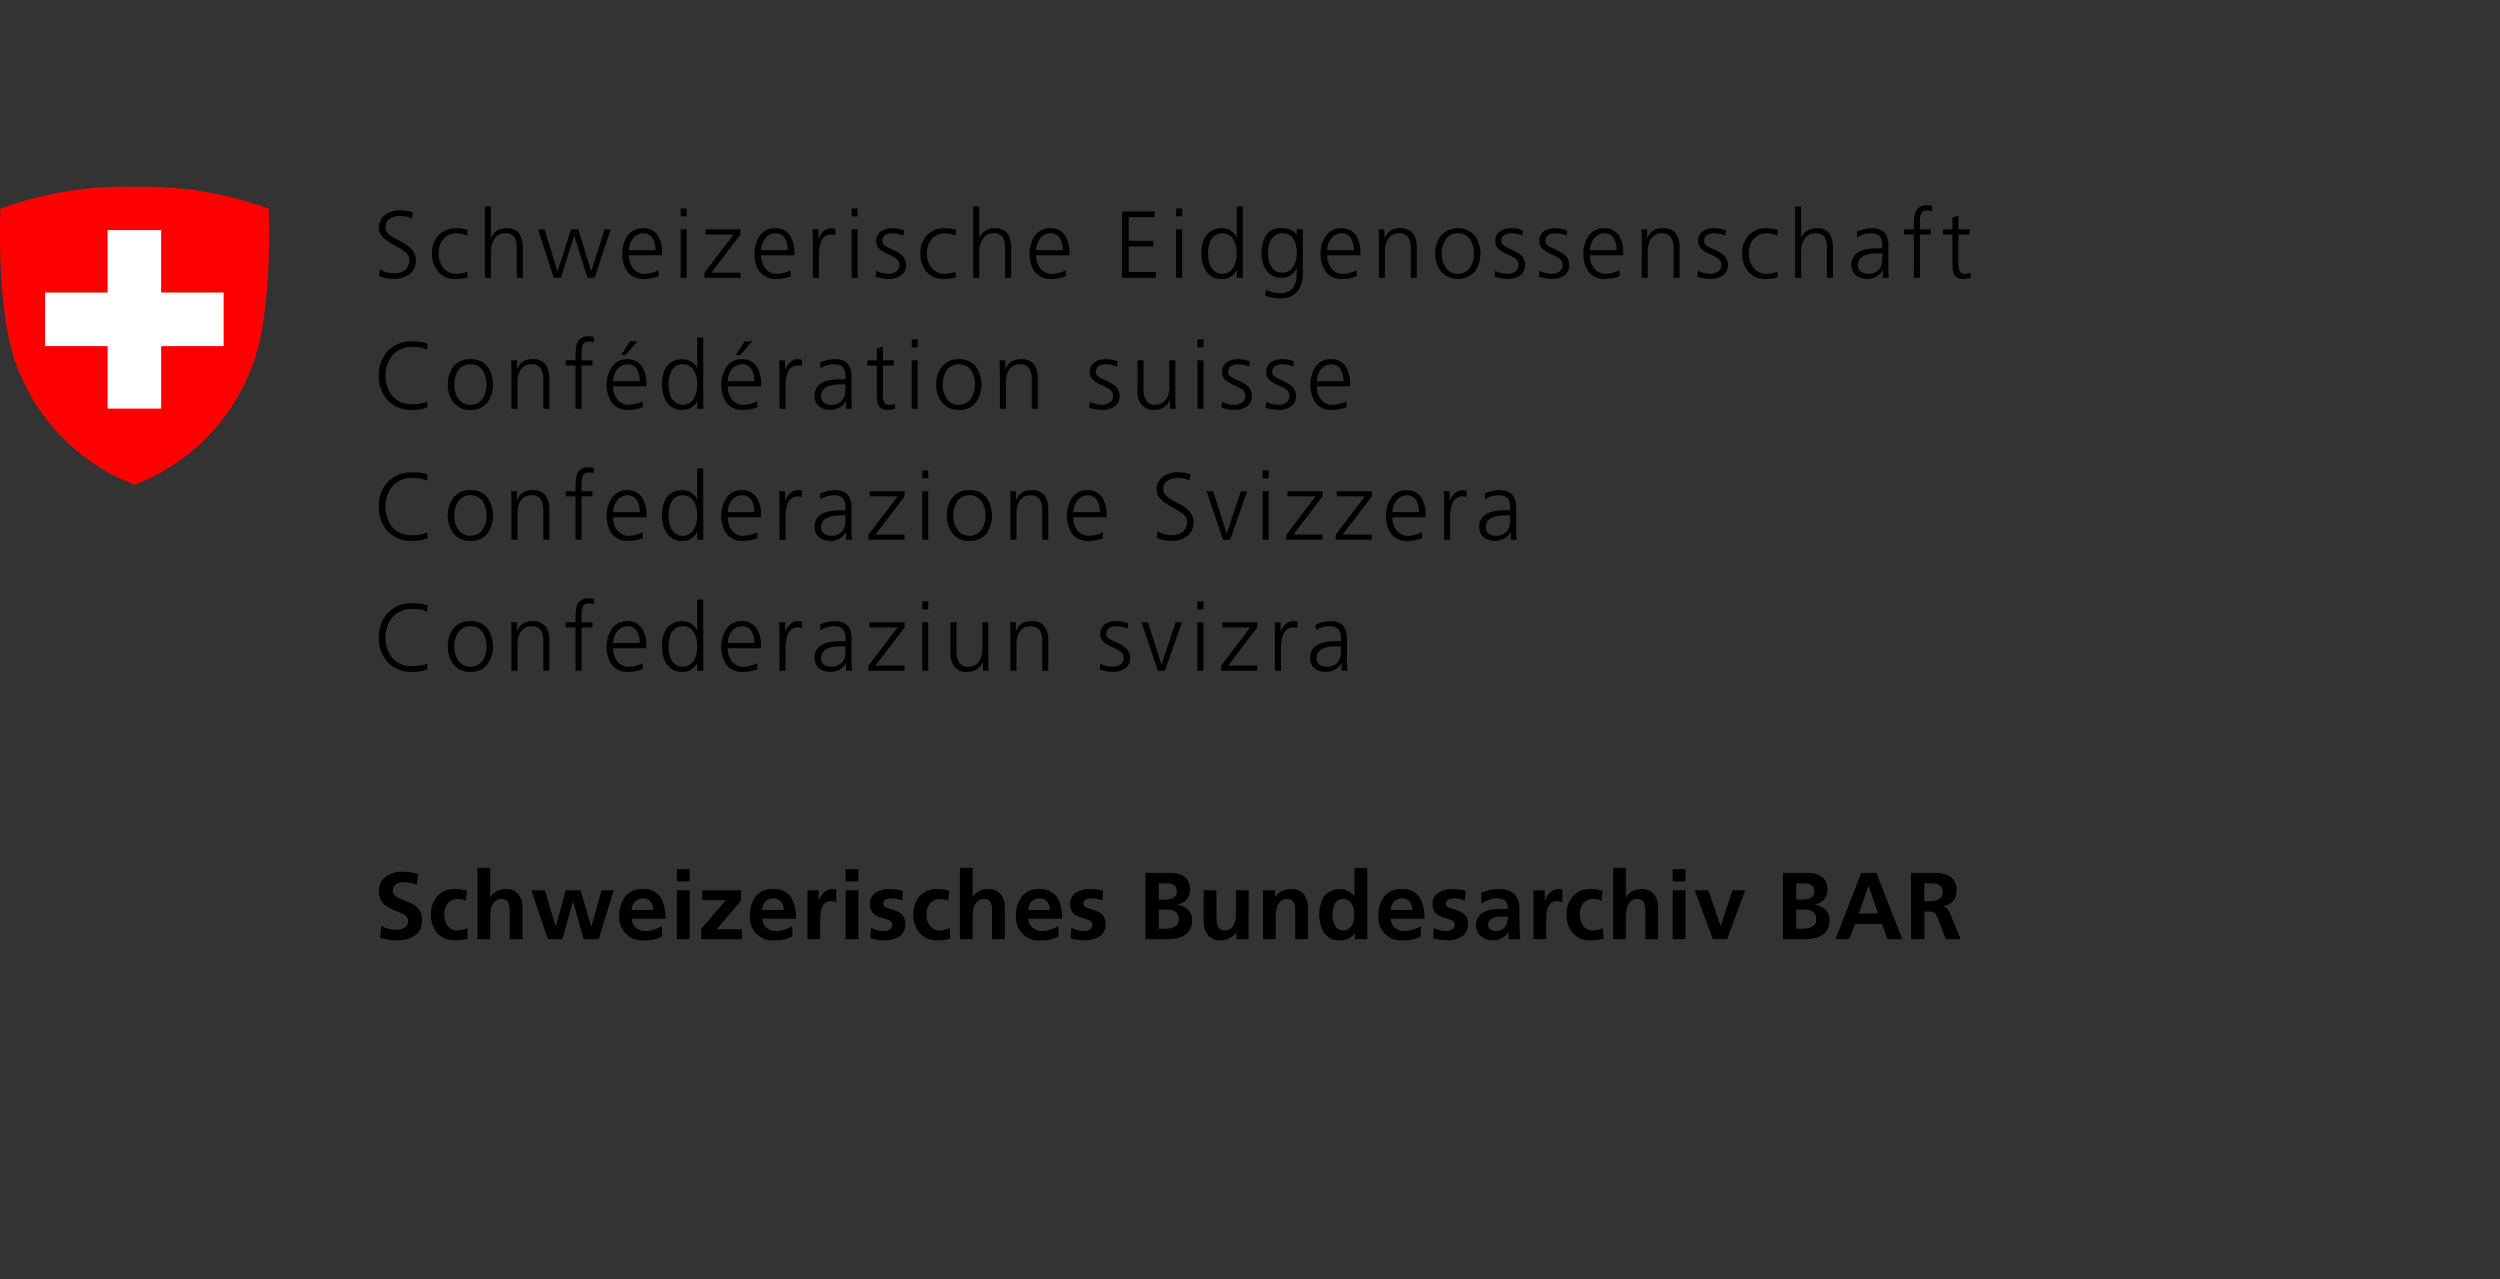 <svg xmlns="http://www.w3.org/2000/svg" viewBox="0 0 170 87">
  <rect x="0" y="0" width="170" height="87" fill="#333333" stroke="none"/>
  <title>Schweizerisches Bundesarchiv BAR</title>
  <path d="M18.267,14.194A24.652,24.652,0,0,0,9.15,12.701H9.149a24.66,24.66,0,0,0-9.117,1.493s-.305,6.611.989,10.349A13.82,13.82,0,0,0,9.148,32.962h.003a13.822,13.822,0,0,0,8.128-8.419c1.294-3.738.988-10.349.988-10.349" fill="red"/>
  <g>
    <path d="M25.828,18.315a1.709,1.709,0,0,0,.995.265,1.146,1.146,0,0,0,.724-.226.855.855,0,0,0,.29-.698.682.682,0,0,0-.323-.555,2.153,2.153,0,0,0-.33-.22c-.125-.069-.252-.138-.381-.207q-.194-.11-.375-.233a1.989,1.989,0,0,1-.336-.259.915.915,0,0,1-.323-.704,1.049,1.049,0,0,1,.42-.866,1.654,1.654,0,0,1,1.009-.31,3.847,3.847,0,0,1,.413.026,2.598,2.598,0,0,1,.472.122l-.071.407a2.003,2.003,0,0,0-1.163-.136.97.97,0,0,0-.317.136.686.686,0,0,0-.226.232.736.736,0,0,0-.09.375.527.527,0,0,0,.09.297.933.933,0,0,0,.232.239,2.465,2.465,0,0,0,.336.207c.121.069.246.14.375.213a2.623,2.623,0,0,1,.711.491,1.182,1.182,0,0,1-.148,1.758,1.795,1.795,0,0,1-1.008.297,2.311,2.311,0,0,1-1.021-.207Z"/>
    <path d="M31.768,16.034a1.742,1.742,0,0,0-.704-.168,1.144,1.144,0,0,0-.911.381,1.469,1.469,0,0,0-.33.995,1.453,1.453,0,0,0,.323.963,1.061,1.061,0,0,0,.872.414,1.931,1.931,0,0,0,.743-.149l.039.388a2.869,2.869,0,0,1-.846.11,1.423,1.423,0,0,1-1.183-.523,1.877,1.877,0,0,1-.394-1.202,1.749,1.749,0,0,1,.453-1.247,1.549,1.549,0,0,1,1.176-.478,2.366,2.366,0,0,1,.504.045c.069.013.129.026.181.039a1.049,1.049,0,0,1,.11.045Z"/>
    <path d="M32.976,14.043h.407v2.107h.013a1.174,1.174,0,0,1,.401-.459,1.189,1.189,0,0,1,.627-.174.99.99,0,0,1,.899.388,1.913,1.913,0,0,1,.226,1.014V18.89h-.407V16.926a3.169,3.169,0,0,0-.026-.414.878.878,0,0,0-.11-.33.662.662,0,0,0-.646-.317.828.828,0,0,0-.756.407,1.639,1.639,0,0,0-.22.853V18.89h-.407Z"/>
    <path d="M40.441,18.89H39.95l-.899-2.85h-.013l-.899,2.85h-.491l-1.06-3.296h.446l.866,2.85h.013l.918-2.85h.491l.872,2.85h.013l.911-2.85h.407Z"/>
    <path d="M44.778,18.787a2.818,2.818,0,0,1-.957.181,1.357,1.357,0,0,1-1.157-.498,1.984,1.984,0,0,1-.343-1.228,1.969,1.969,0,0,1,.388-1.247,1.22,1.22,0,0,1,1.002-.478,1.155,1.155,0,0,1,1.009.485A2.064,2.064,0,0,1,45.024,17.152v.207H42.768a1.377,1.377,0,0,0,.278.885.954.954,0,0,0,.808.375,1.673,1.673,0,0,0,.504-.084,1.74,1.74,0,0,0,.42-.162ZM44.578,17.01a1.595,1.595,0,0,0-.187-.789.724.724,0,0,0-.653-.355.863.863,0,0,0-.704.362,1.26,1.26,0,0,0-.265.783Z"/>
    <path d="M46.691,14.716h-.407v-.543h.407Zm-.407.879h.407V18.89h-.407Z"/>
    <path d="M47.9,18.548l1.984-2.605H47.978v-.349H50.356v.349l-1.984,2.598H50.356v.349H47.9Z"/>
    <path d="M53.768,18.787a2.818,2.818,0,0,1-.957.181,1.357,1.357,0,0,1-1.157-.498,1.984,1.984,0,0,1-.343-1.228,1.969,1.969,0,0,1,.388-1.247,1.22,1.22,0,0,1,1.002-.478,1.155,1.155,0,0,1,1.009.485,2.064,2.064,0,0,1,.304,1.151v.207H51.758a1.377,1.377,0,0,0,.278.885.954.954,0,0,0,.808.375,1.673,1.673,0,0,0,.504-.084,1.74,1.74,0,0,0,.42-.162ZM53.568,17.01a1.595,1.595,0,0,0-.187-.789.724.724,0,0,0-.653-.355.863.863,0,0,0-.704.362,1.26,1.26,0,0,0-.265.783Z"/>
    <path d="M55.274,16.331q0-.459-.026-.737h.407v.633h.013a1.413,1.413,0,0,1,.33-.497.724.724,0,0,1,.517-.213,1.348,1.348,0,0,1,.285.039v.427a1.07,1.07,0,0,0-.297-.039.697.697,0,0,0-.394.117.85.85,0,0,0-.252.317,1.661,1.661,0,0,0-.129.42,2.483,2.483,0,0,0-.045.465V18.89h-.407Z"/>
    <path d="M58.318,14.716h-.407v-.543h.407Zm-.407.879h.407V18.89h-.407Z"/>
    <path d="M60.438,18.619a.831.831,0,0,0,.517-.162.509.509,0,0,0,.213-.427.551.551,0,0,0-.239-.459,2.825,2.825,0,0,0-.55-.291q-.148-.071-.284-.149a2.057,2.057,0,0,1-.259-.174A.888.888,0,0,1,59.656,16.719a.621.621,0,0,1-.071-.304.772.772,0,0,1,.336-.698,1.348,1.348,0,0,1,.737-.201,3.219,3.219,0,0,1,.368.027,2.299,2.299,0,0,1,.446.128l-.039.349a1.958,1.958,0,0,0-.73-.155.959.959,0,0,0-.504.115.39.39,0,0,0-.148.161.545.545,0,0,0-.058.27.306.306,0,0,0,.071.193.764.764,0,0,0,.188.154c.077.043.165.088.265.135.099.043.196.091.29.143a1.847,1.847,0,0,1,.562.363.941.941,0,0,1,.143,1.063.898.898,0,0,1-.278.292,1.488,1.488,0,0,1-.769.214,2.785,2.785,0,0,1-.924-.155l.039-.401A1.849,1.849,0,0,0,60.438,18.619Z"/>
    <path d="M64.975,16.034a1.742,1.742,0,0,0-.704-.168,1.144,1.144,0,0,0-.911.381,1.469,1.469,0,0,0-.33.995,1.453,1.453,0,0,0,.323.963,1.061,1.061,0,0,0,.872.414,1.931,1.931,0,0,0,.743-.149l.039.388a2.869,2.869,0,0,1-.846.11,1.423,1.423,0,0,1-1.183-.523,1.877,1.877,0,0,1-.394-1.202,1.749,1.749,0,0,1,.453-1.247,1.549,1.549,0,0,1,1.176-.478,2.366,2.366,0,0,1,.504.045c.069.013.129.026.181.039a1.049,1.049,0,0,1,.11.045Z"/>
    <path d="M66.183,14.043h.407v2.107h.013a1.174,1.174,0,0,1,.401-.459,1.189,1.189,0,0,1,.627-.174.99.99,0,0,1,.899.388,1.913,1.913,0,0,1,.226,1.014V18.89h-.407V16.926a3.169,3.169,0,0,0-.026-.414.878.878,0,0,0-.11-.33.662.662,0,0,0-.646-.317.828.828,0,0,0-.756.407,1.639,1.639,0,0,0-.22.853V18.89h-.407Z"/>
    <path d="M72.472,18.787a2.818,2.818,0,0,1-.957.181,1.357,1.357,0,0,1-1.157-.498,1.984,1.984,0,0,1-.343-1.228,1.969,1.969,0,0,1,.388-1.247,1.22,1.22,0,0,1,1.002-.478,1.155,1.155,0,0,1,1.009.485,2.064,2.064,0,0,1,.304,1.151v.207H70.462a1.377,1.377,0,0,0,.278.885.954.954,0,0,0,.808.375,1.673,1.673,0,0,0,.504-.084,1.74,1.74,0,0,0,.42-.162ZM72.271,17.01a1.595,1.595,0,0,0-.187-.789.724.724,0,0,0-.653-.355.863.863,0,0,0-.704.362,1.26,1.26,0,0,0-.265.783Z"/>
    <path d="M76.305,14.379h2.21v.388H76.751v1.609h1.674v.388H76.751v1.738h1.842v.388h-2.288Z"/>
    <path d="M80.383,14.716h-.407v-.543h.407Zm-.407.879h.407V18.89h-.407Z"/>
    <path d="M84.506,18.89h-.407V18.367h-.013a1.071,1.071,0,0,1-1.027.601,1.182,1.182,0,0,1-1.015-.498,2.078,2.078,0,0,1-.343-1.228,2.125,2.125,0,0,1,.317-1.241,1.347,1.347,0,0,1,1.467-.413.983.983,0,0,1,.31.181.884.884,0,0,1,.29.381h.013V14.043h.407Zm-2.359-1.648a2.521,2.521,0,0,0,.045.472,1.857,1.857,0,0,0,.155.452.973.973,0,0,0,.304.317.767.767,0,0,0,.472.136.792.792,0,0,0,.465-.136.96.96,0,0,0,.297-.33,1.956,1.956,0,0,0,.213-.911,2.67,2.67,0,0,0-.045-.478,1.595,1.595,0,0,0-.168-.439,1.023,1.023,0,0,0-.297-.336.852.852,0,0,0-.465-.123.825.825,0,0,0-.472.123.88.88,0,0,0-.304.323,1.651,1.651,0,0,0-.155.44A2.685,2.685,0,0,0,82.148,17.242Z"/>
    <path d="M88.591,18.619a1.947,1.947,0,0,1-.343,1.176,1.437,1.437,0,0,1-1.205.491,2.853,2.853,0,0,1-.596-.071q-.266-.065-.402-.104l.032-.407a2.12,2.12,0,0,0,.97.232,1.246,1.246,0,0,0,.62-.142.798.798,0,0,0,.343-.362,1.554,1.554,0,0,0,.148-.537c.018-.202.026-.42.026-.653h-.013a1.065,1.065,0,0,1-1.002.646,1.185,1.185,0,0,1-1.086-.556,1.611,1.611,0,0,1-.226-.53,2.408,2.408,0,0,1,.239-1.803,1.179,1.179,0,0,1,1.041-.485,2.053,2.053,0,0,1,.569.071,1.078,1.078,0,0,1,.459.381h.013v-.375h.413Zm-2.365-1.377a1.65,1.65,0,0,0,.22.885.791.791,0,0,0,.73.414.849.849,0,0,0,.782-.427,1.787,1.787,0,0,0,.22-.872,2.046,2.046,0,0,0-.207-.989.815.815,0,0,0-.769-.388.825.825,0,0,0-.472.123.88.88,0,0,0-.304.323,1.651,1.651,0,0,0-.155.44A2.685,2.685,0,0,0,86.226,17.242Z"/>
    <path d="M92.262,18.787a2.818,2.818,0,0,1-.957.181,1.357,1.357,0,0,1-1.157-.498,1.984,1.984,0,0,1-.343-1.228,1.969,1.969,0,0,1,.388-1.247,1.22,1.22,0,0,1,1.002-.478,1.155,1.155,0,0,1,1.009.485,2.064,2.064,0,0,1,.304,1.151v.207H90.252a1.377,1.377,0,0,0,.278.885.954.954,0,0,0,.808.375,1.673,1.673,0,0,0,.504-.084,1.74,1.74,0,0,0,.42-.162ZM92.061,17.01a1.595,1.595,0,0,0-.187-.789.724.724,0,0,0-.653-.355.863.863,0,0,0-.704.362,1.26,1.26,0,0,0-.265.783Z"/>
    <path d="M93.769,16.37c0-.254-.01-.513-.027-.776h.395v.588h.013a2.076,2.076,0,0,1,.136-.232.957.957,0,0,1,.194-.213.881.881,0,0,1,.304-.162,1.424,1.424,0,0,1,.432-.058,1.033,1.033,0,0,1,.872.362,1.51,1.51,0,0,1,.253.905V18.89h-.409V16.887a1.395,1.395,0,0,0-.174-.75.707.707,0,0,0-.606-.271.838.838,0,0,0-.764.388,1.144,1.144,0,0,0-.162.381,1.854,1.854,0,0,0-.051.433V18.89H93.769Z"/>
    <path d="M97.595,17.242a1.94,1.94,0,0,1,.375-1.202,1.569,1.569,0,0,1,2.34,0,2.163,2.163,0,0,1,0,2.398,1.556,1.556,0,0,1-2.34,0A1.947,1.947,0,0,1,97.595,17.242Zm.446,0a1.578,1.578,0,0,0,.284.969.928.928,0,0,0,.809.407.958.958,0,0,0,.82-.407,1.631,1.631,0,0,0,.271-.969,1.693,1.693,0,0,0-.271-.983.97.97,0,0,0-.82-.394.939.939,0,0,0-.809.394A1.637,1.637,0,0,0,98.04,17.242Z"/>
    <path d="M102.532,18.619a.831.831,0,0,0,.517-.162.51.51,0,0,0,.213-.427.553.553,0,0,0-.238-.459,2.83,2.83,0,0,0-.55-.291q-.148-.071-.284-.149a2.057,2.057,0,0,1-.259-.174.877.877,0,0,1-.181-.239.615.615,0,0,1-.071-.304.771.771,0,0,1,.336-.698,1.347,1.347,0,0,1,.736-.201,3.243,3.243,0,0,1,.369.027,2.316,2.316,0,0,1,.446.128l-.039.349a1.951,1.951,0,0,0-.73-.155.962.962,0,0,0-.504.115.391.391,0,0,0-.149.161.551.551,0,0,0-.057.27.304.304,0,0,0,.071.193.751.751,0,0,0,.187.154c.078.043.166.088.265.135.099.043.196.091.29.143a1.85,1.85,0,0,1,.563.363.852.852,0,0,1,.246.629.838.838,0,0,1-.104.434.902.902,0,0,1-.278.292,1.489,1.489,0,0,1-.769.214,2.778,2.778,0,0,1-.924-.155l.038-.401A1.849,1.849,0,0,0,102.532,18.619Z"/>
    <path d="M105.531,18.619a.831.831,0,0,0,.517-.162.51.51,0,0,0,.213-.427.553.553,0,0,0-.238-.459,2.83,2.83,0,0,0-.55-.291q-.148-.071-.284-.149a2.057,2.057,0,0,1-.259-.174.877.877,0,0,1-.181-.239.615.615,0,0,1-.071-.304.771.771,0,0,1,.336-.698,1.347,1.347,0,0,1,.736-.201,3.243,3.243,0,0,1,.369.027,2.316,2.316,0,0,1,.446.128l-.039.349a1.951,1.951,0,0,0-.73-.155.962.962,0,0,0-.504.115.391.391,0,0,0-.149.161.551.551,0,0,0-.057.27.304.304,0,0,0,.071.193.751.751,0,0,0,.187.154c.078.043.166.088.265.135.099.043.196.091.29.143a1.85,1.85,0,0,1,.563.363.852.852,0,0,1,.246.629.838.838,0,0,1-.104.434.902.902,0,0,1-.278.292,1.489,1.489,0,0,1-.769.214,2.778,2.778,0,0,1-.924-.155l.038-.401A1.849,1.849,0,0,0,105.531,18.619Z"/>
    <path d="M110.132,18.787a2.813,2.813,0,0,1-.957.181,1.357,1.357,0,0,1-1.157-.498,1.981,1.981,0,0,1-.343-1.228,1.969,1.969,0,0,1,.388-1.247,1.218,1.218,0,0,1,1.001-.478,1.157,1.157,0,0,1,1.009.485A2.064,2.064,0,0,1,110.378,17.152v.207h-2.256a1.377,1.377,0,0,0,.278.885.957.957,0,0,0,.809.375,1.679,1.679,0,0,0,.504-.084,1.721,1.721,0,0,0,.419-.162Zm-.2-1.777a1.601,1.601,0,0,0-.187-.789.725.725,0,0,0-.653-.355.864.864,0,0,0-.704.362,1.263,1.263,0,0,0-.265.783Z"/>
    <path d="M111.639,16.37q0-.381-.026-.776h.394v.588h.013a2.253,2.253,0,0,1,.136-.232.983.983,0,0,1,.194-.213.891.891,0,0,1,.304-.162,1.436,1.436,0,0,1,.433-.058,1.033,1.033,0,0,1,.872.362,1.51,1.51,0,0,1,.252.905V18.89h-.407V16.887a1.405,1.405,0,0,0-.174-.75.707.707,0,0,0-.608-.271.836.836,0,0,0-.763.388,1.102,1.102,0,0,0-.162.381,1.854,1.854,0,0,0-.051.433V18.89h-.407Z"/>
    <path d="M116.324,18.619a.831.831,0,0,0,.517-.162.51.51,0,0,0,.213-.427.553.553,0,0,0-.238-.459,2.83,2.83,0,0,0-.55-.291q-.148-.071-.284-.149a2.057,2.057,0,0,1-.259-.174.877.877,0,0,1-.181-.239.615.615,0,0,1-.071-.304.771.771,0,0,1,.336-.698,1.347,1.347,0,0,1,.736-.201,3.243,3.243,0,0,1,.369.027,2.316,2.316,0,0,1,.446.128l-.039.349a1.951,1.951,0,0,0-.73-.155.962.962,0,0,0-.504.115.391.391,0,0,0-.149.161.551.551,0,0,0-.057.27.304.304,0,0,0,.071.193.751.751,0,0,0,.187.154c.078.043.166.088.265.135.099.043.196.091.29.143a1.85,1.85,0,0,1,.563.363.852.852,0,0,1,.246.629.838.838,0,0,1-.104.434.902.902,0,0,1-.278.292,1.489,1.489,0,0,1-.769.214,2.778,2.778,0,0,1-.924-.155l.038-.401A1.849,1.849,0,0,0,116.324,18.619Z"/>
    <path d="M120.862,16.034a1.747,1.747,0,0,0-.704-.168,1.143,1.143,0,0,0-.912.381,1.466,1.466,0,0,0-.33.995,1.45,1.45,0,0,0,.323.963,1.061,1.061,0,0,0,.872.414,1.935,1.935,0,0,0,.744-.149l.038.388a2.868,2.868,0,0,1-.847.11,1.421,1.421,0,0,1-1.182-.523,1.877,1.877,0,0,1-.395-1.202,1.751,1.751,0,0,1,.452-1.247,1.552,1.552,0,0,1,1.177-.478,2.375,2.375,0,0,1,.504.045c.068.013.129.026.181.039a1.101,1.101,0,0,1,.11.045Z"/>
    <path d="M122.07,14.043h.407v2.107h.013a1.172,1.172,0,0,1,.4-.459,1.191,1.191,0,0,1,.628-.174.989.989,0,0,1,.898.388,1.913,1.913,0,0,1,.227,1.014V18.89h-.407V16.926a3.172,3.172,0,0,0-.026-.414.889.889,0,0,0-.111-.33.661.661,0,0,0-.646-.317.828.828,0,0,0-.756.407,1.634,1.634,0,0,0-.219.853V18.89h-.407Z"/>
    <path d="M128.042,18.361h-.013a.991.991,0,0,1-.433.446,1.351,1.351,0,0,1-.614.162,1.337,1.337,0,0,1-.556-.11.85.85,0,0,1-.336-.245,1.01,1.01,0,0,1-.194-.576.989.989,0,0,1,.2-.653,1.08,1.08,0,0,1,.498-.343,2.657,2.657,0,0,1,.66-.142c.232-.013.456-.019.671-.019h.078v-.168q.019-.847-.749-.847a1.802,1.802,0,0,0-.97.271v-.388a2.382,2.382,0,0,1,.97-.232q1.17-.013,1.157,1.228v1.454a5.062,5.062,0,0,0,.032.692h-.4Zm-.039-1.131h-.116q-.265,0-.53.013a1.971,1.971,0,0,0-.504.11.802.802,0,0,0-.362.239.616.616,0,0,0-.149.433.499.499,0,0,0,.207.452.782.782,0,0,0,.478.143.977.977,0,0,0,.563-.143.831.831,0,0,0,.29-.323,1.058,1.058,0,0,0,.11-.394q.013-.2.013-.33Z"/>
    <path d="M130.142,15.943h-.666v-.349h.666V15.355a5.131,5.131,0,0,1,.026-.517,1.256,1.256,0,0,1,.098-.439.673.673,0,0,1,.265-.317.864.864,0,0,1,.484-.117q.104,0,.214.006a.46.46,0,0,1,.168.059l-.027.349a.743.743,0,0,0-.322-.065.451.451,0,0,0-.304.09.526.526,0,0,0-.149.252,1.269,1.269,0,0,0-.038.317c-.004.116-.006.228-.006.336v.285h.743v.349h-.743V18.89h-.407Z"/>
    <path d="M133.923,15.943h-.749V18.076a.67.67,0,0,0,.103.381.36.36,0,0,0,.336.162.832.832,0,0,0,.375-.078l.026.336c-.047.017-.114.036-.2.058a1.295,1.295,0,0,1-.297.032.835.835,0,0,1-.42-.09.608.608,0,0,1-.227-.239,1.23,1.23,0,0,1-.084-.349q-.019-.194-.019-.42V15.943H132.12v-.349h.647v-.795l.407-.142v.937h.749Z"/>
    <path d="M29.047,23.789a1.605,1.605,0,0,0-.485-.161,4.482,4.482,0,0,0-.523-.032,1.737,1.737,0,0,0-1.351.55,2.288,2.288,0,0,0-.006,2.792,1.705,1.705,0,0,0,1.357.55,3.413,3.413,0,0,0,.523-.045,1.396,1.396,0,0,0,.485-.149l.026.388a1.615,1.615,0,0,1-.498.149,3.736,3.736,0,0,1-.536.045,2.215,2.215,0,0,1-1.667-.646,2.32,2.32,0,0,1-.608-1.687,2.368,2.368,0,0,1,.614-1.687,2.219,2.219,0,0,1,1.661-.646,5.338,5.338,0,0,1,.536.032,1.488,1.488,0,0,1,.498.136Z"/>
    <path d="M30.449,26.149a1.941,1.941,0,0,1,.375-1.202,1.376,1.376,0,0,1,1.163-.523,1.392,1.392,0,0,1,1.176.523,2.168,2.168,0,0,1,0,2.398,1.386,1.386,0,0,1-1.176.53,1.37,1.37,0,0,1-1.163-.53A1.948,1.948,0,0,1,30.449,26.149Zm.446,0a1.574,1.574,0,0,0,.285.969.925.925,0,0,0,.808.407.958.958,0,0,0,.82-.407,1.627,1.627,0,0,0,.272-.969,1.689,1.689,0,0,0-.272-.983.97.97,0,0,0-.82-.394.936.936,0,0,0-.808.394A1.634,1.634,0,0,0,30.895,26.149Z"/>
    <path d="M34.78,25.276q0-.381-.026-.776h.394v.588h.013a2.246,2.246,0,0,1,.136-.232.997.997,0,0,1,.194-.213.893.893,0,0,1,.304-.162,1.439,1.439,0,0,1,.433-.058,1.033,1.033,0,0,1,.872.362,1.51,1.51,0,0,1,.252.905v2.107h-.407V25.793a1.405,1.405,0,0,0-.174-.75.707.707,0,0,0-.608-.271.835.835,0,0,0-.763.388,1.112,1.112,0,0,0-.162.381,1.826,1.826,0,0,0-.052.433v1.823h-.407Z"/>
    <path d="M39.136,24.85H38.47v-.349h.665v-.239a4.977,4.977,0,0,1,.026-.517,1.268,1.268,0,0,1,.097-.439.679.679,0,0,1,.265-.317.867.867,0,0,1,.485-.117c.069,0,.14.002.213.006a.449.449,0,0,1,.168.059l-.026.349a.748.748,0,0,0-.323-.065.45.45,0,0,0-.304.09.517.517,0,0,0-.148.252,1.245,1.245,0,0,0-.039.317c-.004.116-.006.228-.006.336v.285h.743v.349H39.543v2.947h-.407Z"/>
    <path d="M43.705,27.694a2.818,2.818,0,0,1-.957.181,1.357,1.357,0,0,1-1.157-.498,2.281,2.281,0,0,1,.045-2.475,1.22,1.22,0,0,1,1.002-.478,1.155,1.155,0,0,1,1.009.485,2.064,2.064,0,0,1,.304,1.151v.207H41.695a1.377,1.377,0,0,0,.278.885.954.954,0,0,0,.808.375,1.673,1.673,0,0,0,.504-.084,1.74,1.74,0,0,0,.42-.162Zm-.201-1.777a1.595,1.595,0,0,0-.187-.789.724.724,0,0,0-.653-.355.863.863,0,0,0-.704.362,1.26,1.26,0,0,0-.265.783Zm-.659-2.708h.511l-.814.93h-.297Z"/>
    <path d="M47.822,27.797h-.407v-.523h-.013a1.071,1.071,0,0,1-1.027.601,1.182,1.182,0,0,1-1.015-.498,2.078,2.078,0,0,1-.343-1.228,2.125,2.125,0,0,1,.317-1.241,1.347,1.347,0,0,1,1.467-.413.983.983,0,0,1,.31.181.884.884,0,0,1,.29.381h.013V22.949h.407Zm-2.359-1.648a2.521,2.521,0,0,0,.045.472,1.857,1.857,0,0,0,.155.452.973.973,0,0,0,.304.317.767.767,0,0,0,.472.136.792.792,0,0,0,.465-.136.96.96,0,0,0,.297-.33,1.956,1.956,0,0,0,.213-.911,2.67,2.67,0,0,0-.045-.478,1.595,1.595,0,0,0-.168-.439,1.023,1.023,0,0,0-.297-.336A.852.852,0,0,0,46.439,24.772a.825.825,0,0,0-.472.123.88.88,0,0,0-.304.323,1.651,1.651,0,0,0-.155.44A2.685,2.685,0,0,0,45.463,26.149Z"/>
    <path d="M51.5,27.694a2.818,2.818,0,0,1-.957.181,1.357,1.357,0,0,1-1.157-.498,2.281,2.281,0,0,1,.045-2.475,1.22,1.22,0,0,1,1.002-.478,1.155,1.155,0,0,1,1.009.485,2.064,2.064,0,0,1,.304,1.151v.207H49.489a1.377,1.377,0,0,0,.278.885.954.954,0,0,0,.808.375,1.673,1.673,0,0,0,.504-.084,1.74,1.74,0,0,0,.42-.162Zm-.201-1.777a1.595,1.595,0,0,0-.187-.789.724.724,0,0,0-.653-.355.863.863,0,0,0-.704.362,1.26,1.26,0,0,0-.265.783Zm-.659-2.708h.511l-.814.93h-.297Z"/>
    <path d="M53.006,25.238q0-.459-.026-.737h.407v.633H53.4a1.413,1.413,0,0,1,.33-.497.724.724,0,0,1,.517-.213,1.348,1.348,0,0,1,.285.039v.427a1.07,1.07,0,0,0-.297-.039.697.697,0,0,0-.394.117.85.85,0,0,0-.252.317,1.661,1.661,0,0,0-.129.42,2.483,2.483,0,0,0-.045.465v1.629h-.407Z"/>
    <path d="M57.537,27.267h-.013a.983.983,0,0,1-.433.446,1.337,1.337,0,0,1-1.17.052.854.854,0,0,1-.336-.245,1.006,1.006,0,0,1-.194-.576.983.983,0,0,1,.201-.653,1.073,1.073,0,0,1,.497-.343,2.663,2.663,0,0,1,.659-.142q.35-.019.672-.019h.078V25.619q.019-.847-.75-.847a1.797,1.797,0,0,0-.969.271v-.388a2.375,2.375,0,0,1,.969-.232q1.17-.013,1.157,1.228V27.105a4.974,4.974,0,0,0,.032.692h-.401Zm-.039-1.131h-.117q-.265,0-.53.013a1.961,1.961,0,0,0-.504.11.802.802,0,0,0-.362.239.614.614,0,0,0-.149.433.5.5,0,0,0,.207.452.784.784,0,0,0,.478.143.976.976,0,0,0,.562-.143.828.828,0,0,0,.291-.323,1.068,1.068,0,0,0,.11-.394c.009-.134.013-.244.013-.33Z"/>
    <path d="M60.781,24.85h-.75v2.133a.67.67,0,0,0,.104.381.359.359,0,0,0,.336.162.831.831,0,0,0,.375-.078l.026.336c-.047.017-.114.036-.201.058a1.296,1.296,0,0,1-.297.032.833.833,0,0,1-.42-.09.604.604,0,0,1-.227-.239,1.23,1.23,0,0,1-.084-.349q-.019-.194-.019-.42V24.85h-.646v-.349h.646v-.795l.407-.142v.937h.75Z"/>
    <path d="M62.403,23.622h-.407v-.543h.407Zm-.407.879h.407v3.296h-.407Z"/>
    <path d="M63.663,26.149a1.941,1.941,0,0,1,.375-1.202,1.376,1.376,0,0,1,1.163-.523,1.392,1.392,0,0,1,1.176.523,2.168,2.168,0,0,1,0,2.398,1.386,1.386,0,0,1-1.176.53,1.37,1.37,0,0,1-1.163-.53A1.948,1.948,0,0,1,63.663,26.149Zm.446,0a1.574,1.574,0,0,0,.285.969.925.925,0,0,0,.808.407.958.958,0,0,0,.82-.407,1.627,1.627,0,0,0,.272-.969,1.689,1.689,0,0,0-.272-.983.97.97,0,0,0-.82-.394.936.936,0,0,0-.808.394A1.634,1.634,0,0,0,64.109,26.149Z"/>
    <path d="M67.994,25.276q0-.381-.026-.776h.394v.588h.013a2.246,2.246,0,0,1,.136-.232.997.997,0,0,1,.194-.213.893.893,0,0,1,.304-.162,1.439,1.439,0,0,1,.433-.058,1.033,1.033,0,0,1,.872.362,1.51,1.51,0,0,1,.252.905v2.107h-.407V25.793a1.405,1.405,0,0,0-.174-.75.707.707,0,0,0-.608-.271.835.835,0,0,0-.763.388,1.112,1.112,0,0,0-.162.381,1.826,1.826,0,0,0-.052.433v1.823h-.407Z"/>
    <path d="M74.961,27.526a.831.831,0,0,0,.517-.162.509.509,0,0,0,.213-.427.551.551,0,0,0-.239-.459,2.825,2.825,0,0,0-.55-.291q-.148-.071-.284-.149a2.057,2.057,0,0,1-.259-.174.888.888,0,0,1-.181-.239.621.621,0,0,1-.071-.304.772.772,0,0,1,.336-.698,1.348,1.348,0,0,1,.737-.201,3.219,3.219,0,0,1,.368.027,2.299,2.299,0,0,1,.446.128l-.039.349A1.958,1.958,0,0,0,75.226,24.772a.959.959,0,0,0-.504.115.39.39,0,0,0-.148.161.545.545,0,0,0-.058.27.306.306,0,0,0,.071.193.764.764,0,0,0,.188.154c.077.043.165.088.265.135.099.043.196.091.29.143a1.847,1.847,0,0,1,.562.363.941.941,0,0,1,.143,1.063.898.898,0,0,1-.278.292,1.488,1.488,0,0,1-.769.214,2.785,2.785,0,0,1-.924-.155l.039-.401A1.849,1.849,0,0,0,74.961,27.526Z"/>
    <path d="M79.924,27.021q-.006.375.026.776h-.394v-.588H79.543a1.094,1.094,0,0,1-.122.22,1.069,1.069,0,0,1-.201.22.965.965,0,0,1-.304.155,1.205,1.205,0,0,1-.439.071,1.024,1.024,0,0,1-.866-.362,1.427,1.427,0,0,1-.259-.904V24.501h.407v2.003a1.259,1.259,0,0,0,.188.737.649.649,0,0,0,.594.285.901.901,0,0,0,.472-.117.79.79,0,0,0,.297-.285,1.173,1.173,0,0,0,.162-.387,1.96,1.96,0,0,0,.045-.414V24.501h.407Z"/>
    <path d="M81.837,23.622h-.407v-.543h.407Zm-.407.879h.407v3.296h-.407Z"/>
    <path d="M83.957,27.526a.831.831,0,0,0,.517-.162.509.509,0,0,0,.213-.427.551.551,0,0,0-.239-.459,2.825,2.825,0,0,0-.55-.291q-.148-.071-.284-.149a2.057,2.057,0,0,1-.259-.174.888.888,0,0,1-.181-.239.621.621,0,0,1-.071-.304.772.772,0,0,1,.336-.698,1.348,1.348,0,0,1,.737-.201,3.219,3.219,0,0,1,.368.027,2.299,2.299,0,0,1,.446.128l-.039.349a1.958,1.958,0,0,0-.73-.155.959.959,0,0,0-.504.115.39.39,0,0,0-.148.161.545.545,0,0,0-.058.27.306.306,0,0,0,.071.193.764.764,0,0,0,.188.154c.077.043.165.088.265.135.099.043.196.091.29.143a1.847,1.847,0,0,1,.562.363.941.941,0,0,1,.143,1.063.898.898,0,0,1-.278.292,1.488,1.488,0,0,1-.769.214,2.785,2.785,0,0,1-.924-.155l.039-.401A1.849,1.849,0,0,0,83.957,27.526Z"/>
    <path d="M86.956,27.526a.831.831,0,0,0,.517-.162.509.509,0,0,0,.213-.427.551.551,0,0,0-.239-.459,2.825,2.825,0,0,0-.55-.291q-.148-.071-.284-.149a2.057,2.057,0,0,1-.259-.174.888.888,0,0,1-.181-.239.621.621,0,0,1-.071-.304.772.772,0,0,1,.336-.698,1.348,1.348,0,0,1,.737-.201,3.219,3.219,0,0,1,.368.027,2.299,2.299,0,0,1,.446.128l-.039.349A1.958,1.958,0,0,0,87.221,24.772a.959.959,0,0,0-.504.115.39.39,0,0,0-.148.161.545.545,0,0,0-.058.27.306.306,0,0,0,.071.193.764.764,0,0,0,.188.154c.077.043.165.088.265.135.099.043.196.091.29.143a1.847,1.847,0,0,1,.562.363.941.941,0,0,1,.143,1.063.898.898,0,0,1-.278.292,1.488,1.488,0,0,1-.769.214,2.785,2.785,0,0,1-.924-.155l.039-.401A1.849,1.849,0,0,0,86.956,27.526Z"/>
    <path d="M91.558,27.694a2.818,2.818,0,0,1-.957.181,1.357,1.357,0,0,1-1.157-.498,2.281,2.281,0,0,1,.045-2.475,1.22,1.22,0,0,1,1.002-.478,1.155,1.155,0,0,1,1.009.485,2.064,2.064,0,0,1,.304,1.151v.207H89.547a1.377,1.377,0,0,0,.278.885.954.954,0,0,0,.808.375,1.673,1.673,0,0,0,.504-.084,1.74,1.74,0,0,0,.42-.162Zm-.201-1.777a1.595,1.595,0,0,0-.187-.789.724.724,0,0,0-.653-.355.863.863,0,0,0-.704.362,1.26,1.26,0,0,0-.265.783Z"/>
    <path d="M29.047,32.696a1.605,1.605,0,0,0-.485-.161,4.482,4.482,0,0,0-.523-.032,1.737,1.737,0,0,0-1.351.55,2.288,2.288,0,0,0-.006,2.792,1.705,1.705,0,0,0,1.357.55,3.413,3.413,0,0,0,.523-.045,1.396,1.396,0,0,0,.485-.149l.026.388a1.615,1.615,0,0,1-.498.149,3.736,3.736,0,0,1-.536.045,2.215,2.215,0,0,1-1.667-.646,2.32,2.32,0,0,1-.608-1.687,2.368,2.368,0,0,1,.614-1.687,2.219,2.219,0,0,1,1.661-.646,5.338,5.338,0,0,1,.536.032,1.488,1.488,0,0,1,.498.136Z"/>
    <path d="M30.449,35.056a1.941,1.941,0,0,1,.375-1.202A1.376,1.376,0,0,1,31.988,33.33a1.392,1.392,0,0,1,1.176.523,2.168,2.168,0,0,1,0,2.398,1.386,1.386,0,0,1-1.176.53,1.37,1.37,0,0,1-1.163-.53A1.948,1.948,0,0,1,30.449,35.056Zm.446,0a1.574,1.574,0,0,0,.285.969.925.925,0,0,0,.808.407.958.958,0,0,0,.82-.407,1.627,1.627,0,0,0,.272-.969,1.689,1.689,0,0,0-.272-.983.97.97,0,0,0-.82-.394.936.936,0,0,0-.808.394A1.634,1.634,0,0,0,30.895,35.056Z"/>
    <path d="M34.78,34.183q0-.381-.026-.776h.394v.588h.013a2.246,2.246,0,0,1,.136-.232.997.997,0,0,1,.194-.213.893.893,0,0,1,.304-.162,1.439,1.439,0,0,1,.433-.058,1.033,1.033,0,0,1,.872.362,1.51,1.51,0,0,1,.252.905v2.107h-.407V34.7a1.405,1.405,0,0,0-.174-.75.707.707,0,0,0-.608-.271.835.835,0,0,0-.763.388,1.112,1.112,0,0,0-.162.381,1.826,1.826,0,0,0-.052.433v1.823h-.407Z"/>
    <path d="M39.136,33.757H38.47v-.349h.665v-.239a4.977,4.977,0,0,1,.026-.517,1.268,1.268,0,0,1,.097-.439.679.679,0,0,1,.265-.317.867.867,0,0,1,.485-.117c.069,0,.14.002.213.006a.449.449,0,0,1,.168.059l-.026.349a.748.748,0,0,0-.323-.065.45.45,0,0,0-.304.09.517.517,0,0,0-.148.252,1.245,1.245,0,0,0-.039.317c-.004.116-.006.228-.006.336v.285h.743v.349H39.543v2.947h-.407Z"/>
    <path d="M43.705,36.601a2.818,2.818,0,0,1-.957.181,1.357,1.357,0,0,1-1.157-.498,2.281,2.281,0,0,1,.045-2.475A1.22,1.22,0,0,1,42.639,33.33a1.155,1.155,0,0,1,1.009.485,2.064,2.064,0,0,1,.304,1.151v.207H41.695a1.377,1.377,0,0,0,.278.885.954.954,0,0,0,.808.375,1.673,1.673,0,0,0,.504-.084,1.74,1.74,0,0,0,.42-.162Zm-.201-1.777a1.595,1.595,0,0,0-.187-.789.724.724,0,0,0-.653-.355.863.863,0,0,0-.704.362,1.26,1.26,0,0,0-.265.783Z"/>
    <path d="M47.822,36.704h-.407v-.523h-.013a1.071,1.071,0,0,1-1.027.601,1.182,1.182,0,0,1-1.015-.498,2.078,2.078,0,0,1-.343-1.228,2.125,2.125,0,0,1,.317-1.241,1.347,1.347,0,0,1,1.467-.413.983.983,0,0,1,.31.181.884.884,0,0,1,.29.381h.013V31.856h.407Zm-2.359-1.648a2.521,2.521,0,0,0,.045.472,1.857,1.857,0,0,0,.155.452.973.973,0,0,0,.304.317.767.767,0,0,0,.472.136.792.792,0,0,0,.465-.136.96.96,0,0,0,.297-.33,1.956,1.956,0,0,0,.213-.911,2.67,2.67,0,0,0-.045-.478,1.595,1.595,0,0,0-.168-.439,1.023,1.023,0,0,0-.297-.336A.852.852,0,0,0,46.439,33.679a.825.825,0,0,0-.472.123.88.88,0,0,0-.304.323,1.651,1.651,0,0,0-.155.44A2.685,2.685,0,0,0,45.463,35.056Z"/>
    <path d="M51.5,36.601a2.818,2.818,0,0,1-.957.181,1.357,1.357,0,0,1-1.157-.498,2.281,2.281,0,0,1,.045-2.475A1.22,1.22,0,0,1,50.433,33.33a1.155,1.155,0,0,1,1.009.485,2.064,2.064,0,0,1,.304,1.151v.207H49.489a1.377,1.377,0,0,0,.278.885.954.954,0,0,0,.808.375,1.673,1.673,0,0,0,.504-.084,1.74,1.74,0,0,0,.42-.162Zm-.201-1.777a1.595,1.595,0,0,0-.187-.789.724.724,0,0,0-.653-.355.863.863,0,0,0-.704.362,1.26,1.26,0,0,0-.265.783Z"/>
    <path d="M53.006,34.144q0-.459-.026-.737h.407v.633H53.4a1.413,1.413,0,0,1,.33-.497.724.724,0,0,1,.517-.213,1.348,1.348,0,0,1,.285.039v.427a1.07,1.07,0,0,0-.297-.039.697.697,0,0,0-.394.117.85.85,0,0,0-.252.317,1.661,1.661,0,0,0-.129.42,2.483,2.483,0,0,0-.045.465v1.629h-.407Z"/>
    <path d="M57.537,36.174h-.013a.983.983,0,0,1-.433.446,1.337,1.337,0,0,1-1.17.052.854.854,0,0,1-.336-.245,1.006,1.006,0,0,1-.194-.576.983.983,0,0,1,.201-.653,1.073,1.073,0,0,1,.497-.343,2.663,2.663,0,0,1,.659-.142q.35-.019.672-.019h.078v-.168q.019-.847-.75-.847a1.797,1.797,0,0,0-.969.271v-.388A2.375,2.375,0,0,1,56.748,33.33q1.17-.013,1.157,1.228v1.454a4.974,4.974,0,0,0,.032.692h-.401Zm-.039-1.131h-.117q-.265,0-.53.013a1.961,1.961,0,0,0-.504.11.802.802,0,0,0-.362.239.614.614,0,0,0-.149.433.5.5,0,0,0,.207.452.784.784,0,0,0,.478.143.976.976,0,0,0,.562-.143.828.828,0,0,0,.291-.323,1.068,1.068,0,0,0,.11-.394c.009-.134.013-.244.013-.33Z"/>
    <path d="M59.055,36.361l1.984-2.605H59.133v-.349H61.511v.349l-1.984,2.598H61.511v.349H59.055Z"/>
    <path d="M63.12,32.529h-.407v-.543h.407Zm-.407.879h.407v3.296h-.407Z"/>
    <path d="M64.381,35.056a1.941,1.941,0,0,1,.375-1.202A1.376,1.376,0,0,1,65.919,33.33a1.392,1.392,0,0,1,1.176.523,2.168,2.168,0,0,1,0,2.398,1.386,1.386,0,0,1-1.176.53,1.37,1.37,0,0,1-1.163-.53A1.948,1.948,0,0,1,64.381,35.056Zm.446,0a1.574,1.574,0,0,0,.285.969.925.925,0,0,0,.808.407.958.958,0,0,0,.82-.407,1.627,1.627,0,0,0,.272-.969,1.689,1.689,0,0,0-.272-.983.97.97,0,0,0-.82-.394.936.936,0,0,0-.808.394A1.634,1.634,0,0,0,64.826,35.056Z"/>
    <path d="M68.711,34.183q0-.381-.026-.776h.394v.588h.013a2.246,2.246,0,0,1,.136-.232.997.997,0,0,1,.194-.213.893.893,0,0,1,.304-.162,1.439,1.439,0,0,1,.433-.058,1.033,1.033,0,0,1,.872.362,1.51,1.51,0,0,1,.252.905v2.107h-.407V34.7a1.405,1.405,0,0,0-.174-.75A.707.707,0,0,0,70.094,33.679a.835.835,0,0,0-.763.388,1.112,1.112,0,0,0-.162.381,1.826,1.826,0,0,0-.052.433v1.823h-.407Z"/>
    <path d="M74.999,36.601a2.818,2.818,0,0,1-.957.181,1.357,1.357,0,0,1-1.157-.498,2.281,2.281,0,0,1,.045-2.475A1.22,1.22,0,0,1,73.933,33.33a1.155,1.155,0,0,1,1.009.485,2.064,2.064,0,0,1,.304,1.151v.207H72.989a1.377,1.377,0,0,0,.278.885.954.954,0,0,0,.808.375,1.673,1.673,0,0,0,.504-.084,1.74,1.74,0,0,0,.42-.162Zm-.201-1.777a1.595,1.595,0,0,0-.187-.789.724.724,0,0,0-.653-.355.863.863,0,0,0-.704.362,1.26,1.26,0,0,0-.265.783Z"/>
    <path d="M78.709,36.129a1.709,1.709,0,0,0,.995.265,1.146,1.146,0,0,0,.724-.226.855.855,0,0,0,.29-.698.682.682,0,0,0-.323-.555,2.153,2.153,0,0,0-.33-.22c-.125-.069-.252-.138-.381-.207q-.194-.11-.375-.233a1.989,1.989,0,0,1-.336-.259.915.915,0,0,1-.323-.704,1.049,1.049,0,0,1,.42-.866,1.654,1.654,0,0,1,1.009-.31,3.847,3.847,0,0,1,.413.026,2.598,2.598,0,0,1,.472.122l-.071.407a2.003,2.003,0,0,0-1.163-.136.97.97,0,0,0-.317.136.686.686,0,0,0-.226.232.736.736,0,0,0-.09.375.527.527,0,0,0,.09.297.933.933,0,0,0,.232.239,2.465,2.465,0,0,0,.336.207c.121.069.246.14.375.213a2.623,2.623,0,0,1,.711.491,1.182,1.182,0,0,1-.148,1.758,1.795,1.795,0,0,1-1.008.297,2.311,2.311,0,0,1-1.021-.207Z"/>
    <path d="M83.647,36.704h-.478l-1.118-3.296H82.497l.911,2.85h.013l.957-2.85h.427Z"/>
    <path d="M86.265,32.529h-.407v-.543h.407Zm-.407.879h.407v3.296h-.407Z"/>
    <path d="M87.473,36.361l1.984-2.605H87.551v-.349h2.378v.349L87.945,36.355h1.984v.349H87.473Z"/>
    <path d="M90.827,36.361l1.984-2.605H90.905v-.349h2.378v.349l-1.984,2.598h1.984v.349H90.827Z"/>
    <path d="M96.696,36.601a2.813,2.813,0,0,1-.957.181,1.357,1.357,0,0,1-1.157-.498,2.28,2.28,0,0,1,.046-2.475A1.218,1.218,0,0,1,95.629,33.33a1.157,1.157,0,0,1,1.009.485,2.064,2.064,0,0,1,.303,1.151v.207H94.686a1.377,1.377,0,0,0,.278.885.957.957,0,0,0,.809.375,1.679,1.679,0,0,0,.504-.084,1.721,1.721,0,0,0,.419-.162Zm-.2-1.777a1.601,1.601,0,0,0-.187-.789A.725.725,0,0,0,95.655,33.679a.864.864,0,0,0-.704.362,1.263,1.263,0,0,0-.265.783Z"/>
    <path d="M98.202,34.144q0-.459-.026-.737H98.583v.633h.013a1.428,1.428,0,0,1,.33-.497.726.726,0,0,1,.517-.213,1.358,1.358,0,0,1,.285.039v.427a1.082,1.082,0,0,0-.298-.039.695.695,0,0,0-.394.117.829.829,0,0,0-.252.317,1.62,1.62,0,0,0-.13.42,2.526,2.526,0,0,0-.045.465v1.629h-.407Z"/>
    <path d="M102.732,36.174h-.013a.991.991,0,0,1-.433.446,1.351,1.351,0,0,1-.614.162,1.337,1.337,0,0,1-.556-.11.85.85,0,0,1-.336-.245,1.01,1.01,0,0,1-.194-.576.989.989,0,0,1,.2-.653,1.08,1.08,0,0,1,.498-.343,2.657,2.657,0,0,1,.66-.142c.232-.013.456-.019.671-.019h.078v-.168q.019-.847-.749-.847a1.802,1.802,0,0,0-.97.271v-.388A2.382,2.382,0,0,1,101.944,33.33q1.17-.013,1.157,1.228v1.454a5.061,5.061,0,0,0,.032.692h-.4Zm-.039-1.131h-.116q-.265,0-.53.013a1.971,1.971,0,0,0-.504.11.802.802,0,0,0-.362.239.616.616,0,0,0-.149.433.499.499,0,0,0,.207.452.782.782,0,0,0,.478.143.977.977,0,0,0,.563-.143.831.831,0,0,0,.29-.323,1.058,1.058,0,0,0,.11-.394q.013-.2.013-.33Z"/>
    <path d="M29.047,41.603a1.605,1.605,0,0,0-.485-.161,4.482,4.482,0,0,0-.523-.032,1.737,1.737,0,0,0-1.351.55,2.288,2.288,0,0,0-.006,2.792A1.705,1.705,0,0,0,28.038,45.3a3.413,3.413,0,0,0,.523-.045,1.396,1.396,0,0,0,.485-.149l.026.388a1.615,1.615,0,0,1-.498.149,3.736,3.736,0,0,1-.536.045,2.215,2.215,0,0,1-1.667-.646,2.32,2.32,0,0,1-.608-1.687,2.368,2.368,0,0,1,.614-1.687,2.219,2.219,0,0,1,1.661-.646,5.338,5.338,0,0,1,.536.032,1.488,1.488,0,0,1,.498.136Z"/>
    <path d="M30.449,43.962a1.941,1.941,0,0,1,.375-1.202,1.376,1.376,0,0,1,1.163-.523,1.392,1.392,0,0,1,1.176.523,2.168,2.168,0,0,1,0,2.398,1.386,1.386,0,0,1-1.176.53,1.37,1.37,0,0,1-1.163-.53A1.948,1.948,0,0,1,30.449,43.962Zm.446,0a1.574,1.574,0,0,0,.285.969.925.925,0,0,0,.808.407.958.958,0,0,0,.82-.407,1.627,1.627,0,0,0,.272-.969,1.689,1.689,0,0,0-.272-.983.97.97,0,0,0-.82-.394.936.936,0,0,0-.808.394A1.634,1.634,0,0,0,30.895,43.962Z"/>
    <path d="M34.78,43.09q0-.381-.026-.776h.394v.588h.013a2.246,2.246,0,0,1,.136-.232.997.997,0,0,1,.194-.213.893.893,0,0,1,.304-.162,1.439,1.439,0,0,1,.433-.058,1.033,1.033,0,0,1,.872.362,1.51,1.51,0,0,1,.252.905v2.107h-.407V43.607a1.405,1.405,0,0,0-.174-.75.707.707,0,0,0-.608-.271.835.835,0,0,0-.763.388,1.112,1.112,0,0,0-.162.381,1.826,1.826,0,0,0-.052.433v1.823h-.407Z"/>
    <path d="M39.136,42.663H38.47v-.349h.665v-.239a4.977,4.977,0,0,1,.026-.517,1.268,1.268,0,0,1,.097-.439.679.679,0,0,1,.265-.317.867.867,0,0,1,.485-.117c.069,0,.14.002.213.006a.449.449,0,0,1,.168.059l-.026.349a.748.748,0,0,0-.323-.065.45.45,0,0,0-.304.09.517.517,0,0,0-.148.252,1.245,1.245,0,0,0-.039.317c-.004.116-.006.228-.006.336V42.314h.743v.349H39.543v2.947h-.407Z"/>
    <path d="M43.705,45.507a2.818,2.818,0,0,1-.957.181,1.357,1.357,0,0,1-1.157-.498,2.281,2.281,0,0,1,.045-2.475,1.22,1.22,0,0,1,1.002-.478,1.155,1.155,0,0,1,1.009.485,2.064,2.064,0,0,1,.304,1.151v.207H41.695a1.377,1.377,0,0,0,.278.885.954.954,0,0,0,.808.375,1.673,1.673,0,0,0,.504-.084,1.74,1.74,0,0,0,.42-.162Zm-.201-1.777a1.595,1.595,0,0,0-.187-.789.724.724,0,0,0-.653-.355.863.863,0,0,0-.704.362,1.26,1.26,0,0,0-.265.783Z"/>
    <path d="M47.822,45.61h-.407V45.087h-.013a1.071,1.071,0,0,1-1.027.601,1.182,1.182,0,0,1-1.015-.498,2.078,2.078,0,0,1-.343-1.228,2.125,2.125,0,0,1,.317-1.241,1.347,1.347,0,0,1,1.467-.413.983.983,0,0,1,.31.181.884.884,0,0,1,.29.381h.013V40.763h.407Zm-2.359-1.648a2.521,2.521,0,0,0,.045.472,1.857,1.857,0,0,0,.155.452.973.973,0,0,0,.304.317.767.767,0,0,0,.472.136.792.792,0,0,0,.465-.136.96.96,0,0,0,.297-.33,1.956,1.956,0,0,0,.213-.911,2.67,2.67,0,0,0-.045-.478,1.595,1.595,0,0,0-.168-.439,1.023,1.023,0,0,0-.297-.336.852.852,0,0,0-.465-.123.825.825,0,0,0-.472.123.88.88,0,0,0-.304.323,1.651,1.651,0,0,0-.155.44A2.685,2.685,0,0,0,45.463,43.962Z"/>
    <path d="M51.5,45.507a2.818,2.818,0,0,1-.957.181,1.357,1.357,0,0,1-1.157-.498,2.281,2.281,0,0,1,.045-2.475,1.22,1.22,0,0,1,1.002-.478,1.155,1.155,0,0,1,1.009.485,2.064,2.064,0,0,1,.304,1.151v.207H49.489a1.377,1.377,0,0,0,.278.885.954.954,0,0,0,.808.375,1.673,1.673,0,0,0,.504-.084,1.74,1.74,0,0,0,.42-.162Zm-.201-1.777a1.595,1.595,0,0,0-.187-.789.724.724,0,0,0-.653-.355.863.863,0,0,0-.704.362,1.26,1.26,0,0,0-.265.783Z"/>
    <path d="M53.006,43.051q0-.459-.026-.737h.407v.633H53.4a1.413,1.413,0,0,1,.33-.497.724.724,0,0,1,.517-.213,1.348,1.348,0,0,1,.285.039v.427a1.07,1.07,0,0,0-.297-.039.697.697,0,0,0-.394.117.85.85,0,0,0-.252.317,1.661,1.661,0,0,0-.129.42,2.483,2.483,0,0,0-.045.465v1.629h-.407Z"/>
    <path d="M57.537,45.08h-.013a.983.983,0,0,1-.433.446,1.337,1.337,0,0,1-1.17.052.854.854,0,0,1-.336-.245,1.006,1.006,0,0,1-.194-.576.983.983,0,0,1,.201-.653,1.073,1.073,0,0,1,.497-.343,2.663,2.663,0,0,1,.659-.142q.35-.019.672-.019h.078v-.168q.019-.847-.75-.847a1.797,1.797,0,0,0-.969.271v-.388a2.375,2.375,0,0,1,.969-.232q1.17-.013,1.157,1.228v1.454a4.974,4.974,0,0,0,.032.692h-.401Zm-.039-1.131h-.117q-.265,0-.53.013a1.961,1.961,0,0,0-.504.11.802.802,0,0,0-.362.239.614.614,0,0,0-.149.433.5.5,0,0,0,.207.452.784.784,0,0,0,.478.143.976.976,0,0,0,.562-.143.828.828,0,0,0,.291-.323,1.068,1.068,0,0,0,.11-.394c.009-.134.013-.244.013-.33Z"/>
    <path d="M59.055,45.268,61.039,42.663H59.133v-.349H61.511v.349l-1.984,2.598H61.511v.349H59.055Z"/>
    <path d="M63.12,41.435h-.407V40.892h.407Zm-.407.879h.407v3.296h-.407Z"/>
    <path d="M67.205,44.835q-.006.375.026.776h-.394v-.588h-.013a1.094,1.094,0,0,1-.122.22,1.069,1.069,0,0,1-.201.22.965.965,0,0,1-.304.155,1.205,1.205,0,0,1-.439.071,1.024,1.024,0,0,1-.866-.362,1.427,1.427,0,0,1-.259-.904V42.314h.407v2.003a1.259,1.259,0,0,0,.188.737.649.649,0,0,0,.594.285.901.901,0,0,0,.472-.117.79.79,0,0,0,.297-.285,1.173,1.173,0,0,0,.162-.387,1.96,1.96,0,0,0,.045-.414V42.314h.407Z"/>
    <path d="M68.711,43.09q0-.381-.026-.776h.394v.588h.013a2.246,2.246,0,0,1,.136-.232.997.997,0,0,1,.194-.213.893.893,0,0,1,.304-.162,1.439,1.439,0,0,1,.433-.058,1.033,1.033,0,0,1,.872.362,1.51,1.51,0,0,1,.252.905v2.107h-.407V43.607a1.405,1.405,0,0,0-.174-.75.707.707,0,0,0-.608-.271.835.835,0,0,0-.763.388,1.112,1.112,0,0,0-.162.381,1.826,1.826,0,0,0-.052.433v1.823h-.407Z"/>
    <path d="M75.678,45.339a.831.831,0,0,0,.517-.162.509.509,0,0,0,.213-.427.551.551,0,0,0-.239-.459,2.825,2.825,0,0,0-.55-.291q-.148-.071-.284-.149a2.057,2.057,0,0,1-.259-.174.888.888,0,0,1-.181-.239.621.621,0,0,1-.071-.304.772.772,0,0,1,.336-.698,1.348,1.348,0,0,1,.737-.201,3.219,3.219,0,0,1,.368.027,2.299,2.299,0,0,1,.446.128l-.039.349a1.958,1.958,0,0,0-.73-.155.959.959,0,0,0-.504.115.39.39,0,0,0-.148.161.545.545,0,0,0-.058.27.306.306,0,0,0,.071.193.764.764,0,0,0,.188.154c.077.043.165.088.265.135.099.043.196.091.29.143a1.847,1.847,0,0,1,.562.363.941.941,0,0,1,.143,1.063.898.898,0,0,1-.278.292,1.488,1.488,0,0,1-.769.214,2.785,2.785,0,0,1-.924-.155l.039-.401A1.849,1.849,0,0,0,75.678,45.339Z"/>
    <path d="M79.213,45.61h-.478L77.617,42.314H78.063l.911,2.85h.013l.957-2.85h.427Z"/>
    <path d="M81.83,41.435h-.407V40.892h.407Zm-.407.879h.407v3.296h-.407Z"/>
    <path d="M83.04,45.268,85.024,42.663H83.117v-.349H85.496v.349l-1.984,2.598H85.496v.349H83.04Z"/>
    <path d="M86.698,43.051q0-.459-.026-.737h.407v.633h.013a1.413,1.413,0,0,1,.33-.497.724.724,0,0,1,.517-.213,1.348,1.348,0,0,1,.285.039v.427a1.07,1.07,0,0,0-.297-.039.697.697,0,0,0-.394.117.85.85,0,0,0-.252.317,1.661,1.661,0,0,0-.129.42,2.483,2.483,0,0,0-.045.465v1.629h-.407Z"/>
    <path d="M91.228,45.08h-.013a.983.983,0,0,1-.433.446,1.337,1.337,0,0,1-1.17.052.854.854,0,0,1-.336-.245,1.006,1.006,0,0,1-.194-.576.983.983,0,0,1,.201-.653,1.073,1.073,0,0,1,.497-.343,2.663,2.663,0,0,1,.659-.142q.35-.019.672-.019h.078v-.168q.019-.847-.75-.847a1.797,1.797,0,0,0-.969.271v-.388a2.375,2.375,0,0,1,.969-.232q1.17-.013,1.157,1.228v1.454a4.974,4.974,0,0,0,.032.692H91.228Zm-.039-1.131h-.117q-.265,0-.53.013a1.961,1.961,0,0,0-.504.11.802.802,0,0,0-.362.239.614.614,0,0,0-.149.433.5.5,0,0,0,.207.452.784.784,0,0,0,.478.143.976.976,0,0,0,.562-.143.828.828,0,0,0,.291-.323,1.068,1.068,0,0,0,.11-.394c.009-.134.013-.244.013-.33Z"/>
  </g>
  <path d="M15.209,19.893v3.642h-4.25v4.25H7.317V23.536H3.067V19.893H7.317V15.645h3.641l.001,4.249h4.25" fill="#fff"/>
  <g>
    <path d="M27.425,59.986a1.016,1.016,0,0,0-.232.027.674.674,0,0,0-.233.097.506.506,0,0,0-.174.194.612.612,0,0,0-.071.31.336.336,0,0,0,.091.239.926.926,0,0,0,.226.174,2.833,2.833,0,0,0,.323.143c.112.047.23.097.355.149a2.664,2.664,0,0,1,.362.168,1.283,1.283,0,0,1,.317.251,1.233,1.233,0,0,1,.226.343,1.415,1.415,0,0,1,.078.498,1.182,1.182,0,0,1-.497,1.047,2.137,2.137,0,0,1-1.196.317,2.795,2.795,0,0,1-.588-.052c-.163-.03-.353-.071-.569-.122l.084-.815a2.079,2.079,0,0,0,1.021.279,1.1,1.1,0,0,0,.536-.143.482.482,0,0,0,.265-.439.49.49,0,0,0-.077-.278.756.756,0,0,0-.227-.194,5.85,5.85,0,0,0-.678-.298,2.538,2.538,0,0,1-.356-.181,1.729,1.729,0,0,1-.323-.233,1.203,1.203,0,0,1-.226-.343,1.129,1.129,0,0,1-.09-.471,1.219,1.219,0,0,1,.497-1.072,1.925,1.925,0,0,1,1.079-.304,3.485,3.485,0,0,1,1.079.162L28.342,60.18A2.375,2.375,0,0,0,27.425,59.986Z"/>
    <path d="M31.677,61.254a.996.996,0,0,0-.246-.09,1.575,1.575,0,0,0-.342-.033.805.805,0,0,0-.634.285,1.136,1.136,0,0,0-.246.769,1.249,1.249,0,0,0,.227.768.781.781,0,0,0,.672.317,1.242,1.242,0,0,0,.375-.059,1.547,1.547,0,0,0,.29-.097l.039.718a1.912,1.912,0,0,1-.388.078,3.169,3.169,0,0,1-.478.032,1.502,1.502,0,0,1-1.221-.504,1.843,1.843,0,0,1-.42-1.253,1.809,1.809,0,0,1,.42-1.229,1.487,1.487,0,0,1,1.19-.497,2.736,2.736,0,0,1,.84.11Z"/>
    <path d="M32.472,59.017H33.338v1.972h.013a1.207,1.207,0,0,1,1.047-.53,1.038,1.038,0,0,1,.866.368,1.548,1.548,0,0,1,.265.937v2.1h-.866V62.087q0-.161-.006-.329a.845.845,0,0,0-.065-.304.469.469,0,0,0-.161-.239.581.581,0,0,0-.33-.084.596.596,0,0,0-.375.111.865.865,0,0,0-.232.278,1.29,1.29,0,0,0-.117.355,1.873,1.873,0,0,0-.039.362v1.629h-.866Z"/>
    <path d="M36.13,60.536H37.048l.737,2.462h.013l.672-2.462h1.008l.724,2.462h.013l.692-2.462h.827l-1.021,3.328h-1.021l-.724-2.54h-.013l-.711,2.54H37.255Z"/>
    <path d="M45.004,63.677a2.259,2.259,0,0,1-1.144.265,1.556,1.556,0,0,1-1.739-1.726,1.981,1.981,0,0,1,.388-1.247,1.408,1.408,0,0,1,1.157-.511,1.382,1.382,0,0,1,1.26.562,2.774,2.774,0,0,1,.323,1.448H42.949a.846.846,0,0,0,.291.614.963.963,0,0,0,.659.227,1.687,1.687,0,0,0,.595-.104,2.58,2.58,0,0,0,.511-.232Zm-.581-1.803a.966.966,0,0,0-.175-.549.63.63,0,0,0-.53-.233.722.722,0,0,0-.549.22.927.927,0,0,0-.22.562Z"/>
    <path d="M46.032,59.101h.866v.828h-.866Zm0,1.435h.866v3.328h-.866Z"/>
    <path d="M47.751,60.536h2.637v.711L48.733,63.192h1.712v.672H47.68v-.704l1.687-1.952H47.751Z"/>
    <path d="M53.878,63.677a2.259,2.259,0,0,1-1.144.265,1.556,1.556,0,0,1-1.739-1.726,1.981,1.981,0,0,1,.388-1.247,1.408,1.408,0,0,1,1.157-.511,1.382,1.382,0,0,1,1.26.562,2.774,2.774,0,0,1,.323,1.448H51.823a.846.846,0,0,0,.291.614.963.963,0,0,0,.659.227,1.687,1.687,0,0,0,.595-.104,2.58,2.58,0,0,0,.511-.232Zm-.581-1.803a.966.966,0,0,0-.175-.549.63.63,0,0,0-.53-.233.722.722,0,0,0-.549.22.927.927,0,0,0-.22.562Z"/>
    <path d="M54.906,60.536h.769v.755H55.688a1.069,1.069,0,0,1,.284-.536.818.818,0,0,1,.627-.297,1.431,1.431,0,0,1,.265.026v.872a.86.86,0,0,0-.388-.071.542.542,0,0,0-.401.143.834.834,0,0,0-.213.355,1.8,1.8,0,0,0-.078.439c-.009.151-.013.29-.013.42v1.221H54.906Z"/>
    <path d="M57.504,59.101h.866v.828h-.866Zm0,1.435h.866v3.328h-.866Z"/>
    <path d="M61.343,61.234a2.695,2.695,0,0,0-.362-.111,2.333,2.333,0,0,0-.414-.032.791.791,0,0,0-.336.071.315.315,0,0,0-.174.297q.006.188.239.265a2.087,2.087,0,0,0,.245.084c.091.027.181.056.272.09a1.661,1.661,0,0,1,.284.117,1.178,1.178,0,0,1,.233.181.82.82,0,0,1,.174.265,1.168,1.168,0,0,1,.058.394A.936.936,0,0,1,61.136,63.69a1.825,1.825,0,0,1-.969.252,3.814,3.814,0,0,1-.983-.143l.052-.711a1.77,1.77,0,0,0,.853.22.854.854,0,0,0,.369-.09.325.325,0,0,0,.2-.317.369.369,0,0,0-.058-.214.444.444,0,0,0-.174-.122,4.628,4.628,0,0,0-.517-.168,2.413,2.413,0,0,1-.271-.11.96.96,0,0,1-.246-.168A.675.675,0,0,1,59.223,61.861a.852.852,0,0,1-.071-.368.868.868,0,0,1,.407-.789,1.608,1.608,0,0,1,.899-.245,3.849,3.849,0,0,1,.53.032c.146.026.284.056.413.09Z"/>
    <path d="M64.477,61.254a.996.996,0,0,0-.246-.09,1.575,1.575,0,0,0-.342-.033.805.805,0,0,0-.634.285,1.136,1.136,0,0,0-.246.769,1.249,1.249,0,0,0,.227.768.781.781,0,0,0,.672.317,1.242,1.242,0,0,0,.375-.059,1.547,1.547,0,0,0,.29-.097l.039.718a1.912,1.912,0,0,1-.388.078,3.169,3.169,0,0,1-.478.032,1.502,1.502,0,0,1-1.221-.504,1.843,1.843,0,0,1-.42-1.253,1.809,1.809,0,0,1,.42-1.229,1.487,1.487,0,0,1,1.19-.497,2.736,2.736,0,0,1,.84.11Z"/>
    <path d="M65.272,59.017h.866v1.972h.013a1.207,1.207,0,0,1,1.047-.53,1.038,1.038,0,0,1,.866.368,1.548,1.548,0,0,1,.265.937v2.1h-.866V62.087q0-.161-.006-.329a.845.845,0,0,0-.065-.304.469.469,0,0,0-.161-.239.581.581,0,0,0-.33-.084.596.596,0,0,0-.375.111.865.865,0,0,0-.232.278,1.29,1.29,0,0,0-.117.355,1.873,1.873,0,0,0-.039.362v1.629h-.866Z"/>
    <path d="M71.975,63.677a2.259,2.259,0,0,1-1.144.265,1.556,1.556,0,0,1-1.739-1.726,1.981,1.981,0,0,1,.388-1.247,1.408,1.408,0,0,1,1.157-.511,1.382,1.382,0,0,1,1.26.562,2.774,2.774,0,0,1,.323,1.448H69.919a.846.846,0,0,0,.291.614.963.963,0,0,0,.659.227,1.687,1.687,0,0,0,.595-.104,2.58,2.58,0,0,0,.511-.232Zm-.581-1.803a.966.966,0,0,0-.175-.549.63.63,0,0,0-.53-.233.722.722,0,0,0-.549.22.927.927,0,0,0-.22.562Z"/>
    <path d="M74.961,61.234a2.695,2.695,0,0,0-.362-.111,2.333,2.333,0,0,0-.414-.032.791.791,0,0,0-.336.071.315.315,0,0,0-.174.297q.006.188.239.265a2.087,2.087,0,0,0,.245.084c.091.027.181.056.272.09a1.661,1.661,0,0,1,.284.117,1.178,1.178,0,0,1,.233.181.82.82,0,0,1,.174.265,1.168,1.168,0,0,1,.058.394.936.936,0,0,1-.427.834,1.825,1.825,0,0,1-.969.252,3.814,3.814,0,0,1-.983-.143l.052-.711a1.77,1.77,0,0,0,.853.22.854.854,0,0,0,.369-.09.325.325,0,0,0,.2-.317.369.369,0,0,0-.058-.214.444.444,0,0,0-.174-.122,4.628,4.628,0,0,0-.517-.168,2.413,2.413,0,0,1-.271-.11.96.96,0,0,1-.246-.168.675.675,0,0,1-.168-.259.852.852,0,0,1-.071-.368.868.868,0,0,1,.407-.789,1.608,1.608,0,0,1,.899-.245,3.849,3.849,0,0,1,.53.032c.146.026.284.056.413.09Z"/>
    <path d="M77.894,59.353h1.577a3.971,3.971,0,0,1,.485.032,1.514,1.514,0,0,1,.465.168.989.989,0,0,1,.368.349,1.293,1.293,0,0,1,.136.608.981.981,0,0,1-.246.666,1.131,1.131,0,0,1-.652.343v.013a1.179,1.179,0,0,1,.749.323.978.978,0,0,1,.285.704,1.269,1.269,0,0,1-.162.679,1.101,1.101,0,0,1-.414.394,1.603,1.603,0,0,1-.517.181,2.696,2.696,0,0,1-.498.052H77.894Zm.904,1.823h.369a1.405,1.405,0,0,0,.575-.103.505.505,0,0,0,.207-.168.488.488,0,0,0,.071-.278.611.611,0,0,0-.071-.317.44.44,0,0,0-.207-.168.861.861,0,0,0-.278-.071q-.155-.006-.316-.006h-.35Zm0,1.978h.427a1.981,1.981,0,0,0,.33-.027,1.238,1.238,0,0,0,.298-.097.506.506,0,0,0,.303-.503.748.748,0,0,0-.078-.363.477.477,0,0,0-.213-.2.855.855,0,0,0-.298-.103c-.112-.009-.226-.013-.343-.013h-.427Z"/>
    <path d="M84.907,63.864h-.82v-.452h-.013a1.354,1.354,0,0,1-1.093.53.996.996,0,0,1-.853-.375,1.488,1.488,0,0,1-.278-.931V60.536h.866v1.777a.919.919,0,0,0,.013.149c0,.051.002.105.006.162a1.485,1.485,0,0,0,.059.316.577.577,0,0,0,.168.233.478.478,0,0,0,.317.097.615.615,0,0,0,.394-.122.719.719,0,0,0,.227-.278,1.063,1.063,0,0,0,.116-.356,2.58,2.58,0,0,0,.026-.349V60.536h.866Z"/>
    <path d="M85.883,60.536h.821v.452h.013a1.295,1.295,0,0,1,1.092-.53,1.036,1.036,0,0,1,.866.368,1.548,1.548,0,0,1,.265.937v2.1h-.866V62.087q0-.161-.006-.329a.856.856,0,0,0-.064-.304.473.473,0,0,0-.162-.239.58.58,0,0,0-.33-.084.594.594,0,0,0-.375.111.873.873,0,0,0-.233.278,1.254,1.254,0,0,0-.116.355,1.796,1.796,0,0,0-.039.362v1.629h-.866Z"/>
    <path d="M92.133,63.49h-.013a1.28,1.28,0,0,1-1.021.452,1.196,1.196,0,0,1-1.08-.536,2.494,2.494,0,0,1,0-2.43,1.342,1.342,0,0,1,2.075-.052h.013V59.017h.866v4.847h-.839Zm-1.526-1.299a1.61,1.61,0,0,0,.155.711.767.767,0,0,0,.227.259.535.535,0,0,0,.349.11.585.585,0,0,0,.368-.11.752.752,0,0,0,.233-.259,1.226,1.226,0,0,0,.129-.349,2.162,2.162,0,0,0,.032-.362,1.473,1.473,0,0,0-.174-.704.787.787,0,0,0-.238-.259.651.651,0,0,0-.363-.098.601.601,0,0,0-.568.356,1.201,1.201,0,0,0-.11.342A1.743,1.743,0,0,0,90.608,62.191Z"/>
    <path d="M96.618,63.677a2.26,2.26,0,0,1-1.144.265,1.555,1.555,0,0,1-1.738-1.726,1.981,1.981,0,0,1,.387-1.247,1.409,1.409,0,0,1,1.158-.511,1.382,1.382,0,0,1,1.26.562,2.769,2.769,0,0,1,.323,1.448H94.562a.844.844,0,0,0,.292.614.962.962,0,0,0,.659.227,1.685,1.685,0,0,0,.595-.104,2.58,2.58,0,0,0,.511-.232Zm-.582-1.803a.966.966,0,0,0-.174-.549.63.63,0,0,0-.53-.233.72.72,0,0,0-.549.22.921.921,0,0,0-.22.562Z"/>
    <path d="M99.604,61.234a2.719,2.719,0,0,0-.362-.111,2.337,2.337,0,0,0-.414-.032.791.791,0,0,0-.336.071.315.315,0,0,0-.174.297q.006.188.239.265a2.132,2.132,0,0,0,.246.084c.09.027.181.056.271.09a1.661,1.661,0,0,1,.284.117,1.178,1.178,0,0,1,.233.181.82.82,0,0,1,.174.265,1.181,1.181,0,0,1,.059.394A.938.938,0,0,1,99.398,63.69a1.829,1.829,0,0,1-.97.252,3.817,3.817,0,0,1-.982-.143l.052-.711a1.767,1.767,0,0,0,.853.22.856.856,0,0,0,.368-.09.326.326,0,0,0,.2-.317.365.365,0,0,0-.059-.214.437.437,0,0,0-.174-.122,4.488,4.488,0,0,0-.517-.168,2.413,2.413,0,0,1-.271-.11.969.969,0,0,1-.246-.168.679.679,0,0,1-.167-.259.844.844,0,0,1-.071-.368.869.869,0,0,1,.406-.789,1.612,1.612,0,0,1,.899-.245,3.849,3.849,0,0,1,.53.032c.147.026.284.056.414.09Z"/>
    <path d="M100.729,60.711a2.908,2.908,0,0,1,1.157-.252q1.454-.019,1.435,1.402v.427q0,.485.013.833.013.369.038.744h-.762a3.95,3.95,0,0,1-.039-.498h-.013a1.069,1.069,0,0,1-.433.42,1.226,1.226,0,0,1-.595.155,1.34,1.34,0,0,1-.795-.259.85.85,0,0,1-.368-.731,1.011,1.011,0,0,1,.168-.608.936.936,0,0,1,.4-.343,1.855,1.855,0,0,1,.55-.161,5.065,5.065,0,0,1,.568-.033h.479a.727.727,0,0,0-.181-.562.866.866,0,0,0-.569-.155,1.669,1.669,0,0,0-1.028.362Zm.465,2.191a.327.327,0,0,0,.162.303.665.665,0,0,0,.388.104.715.715,0,0,0,.608-.298,1.203,1.203,0,0,0,.181-.685h-.523a.946.946,0,0,0-.155.013,1.33,1.33,0,0,0-.317.078.556.556,0,0,0-.239.174A.454.454,0,0,0,101.194,62.902Z"/>
    <path d="M104.276,60.536h.769v.755h.013a1.08,1.08,0,0,1,.285-.536.816.816,0,0,1,.627-.297,1.431,1.431,0,0,1,.265.026v.872a.86.86,0,0,0-.387-.071.542.542,0,0,0-.401.143.84.84,0,0,0-.214.355,1.825,1.825,0,0,0-.077.439c-.01.151-.014.29-.014.42v1.221h-.866Z"/>
    <path d="M108.898,61.254a1.004,1.004,0,0,0-.246-.09,1.577,1.577,0,0,0-.343-.033.805.805,0,0,0-.633.285,1.136,1.136,0,0,0-.246.769,1.249,1.249,0,0,0,.227.768.78.78,0,0,0,.672.317,1.244,1.244,0,0,0,.375-.059,1.561,1.561,0,0,0,.29-.097l.039.718a1.917,1.917,0,0,1-.388.078,3.156,3.156,0,0,1-.478.032,1.5,1.5,0,0,1-1.221-.504,1.841,1.841,0,0,1-.42-1.253,1.806,1.806,0,0,1,.42-1.229,1.485,1.485,0,0,1,1.188-.497,2.74,2.74,0,0,1,.841.11Z"/>
    <path d="M109.693,59.017h.866v1.972h.013a1.209,1.209,0,0,1,1.047-.53,1.036,1.036,0,0,1,.866.368,1.548,1.548,0,0,1,.265.937v2.1h-.866V62.087q0-.161-.006-.329a.856.856,0,0,0-.064-.304.473.473,0,0,0-.162-.239.58.58,0,0,0-.33-.084.594.594,0,0,0-.375.111.873.873,0,0,0-.233.278,1.254,1.254,0,0,0-.116.355,1.796,1.796,0,0,0-.039.362v1.629h-.866Z"/>
    <path d="M113.745,59.101h.866v.828h-.866Zm0,1.435h.866v3.328h-.866Z"/>
    <path d="M115.238,60.536h.931l.827,2.424h.013l.802-2.424h.866L117.448,63.864h-.976Z"/>
    <path d="M121.242,59.353h1.577a3.971,3.971,0,0,1,.485.032,1.514,1.514,0,0,1,.465.168.989.989,0,0,1,.368.349,1.293,1.293,0,0,1,.136.608.981.981,0,0,1-.246.666,1.131,1.131,0,0,1-.652.343v.013a1.179,1.179,0,0,1,.749.323.978.978,0,0,1,.285.704,1.269,1.269,0,0,1-.162.679,1.101,1.101,0,0,1-.414.394,1.603,1.603,0,0,1-.517.181,2.696,2.696,0,0,1-.498.052h-1.577Zm.904,1.823h.369a1.405,1.405,0,0,0,.575-.103.505.505,0,0,0,.207-.168.488.488,0,0,0,.071-.278.611.611,0,0,0-.071-.317.44.44,0,0,0-.207-.168.861.861,0,0,0-.278-.071q-.155-.006-.316-.006h-.35Zm0,1.978h.427a1.981,1.981,0,0,0,.33-.027,1.238,1.238,0,0,0,.298-.097.506.506,0,0,0,.303-.503.748.748,0,0,0-.078-.363.477.477,0,0,0-.213-.2.855.855,0,0,0-.298-.103c-.112-.009-.226-.013-.343-.013h-.427Z"/>
    <path d="M126.568,59.353h1.021l1.77,4.511h-1.001l-.388-1.034h-1.829l-.395,1.034h-.936Zm.498.904h-.013l-.653,1.862h1.318Z"/>
    <path d="M129.948,59.353h.976q.375,0,.75.006a2.442,2.442,0,0,1,.685.129.989.989,0,0,1,.504.363,1.262,1.262,0,0,1,.187.723,1.037,1.037,0,0,1-.246.692,1.059,1.059,0,0,1-.685.355v.013a.43.43,0,0,1,.298.162,1.156,1.156,0,0,1,.181.304l.723,1.764H132.314l-.543-1.409a.785.785,0,0,0-.213-.362.679.679,0,0,0-.414-.104h-.29v1.875h-.905Zm.905,1.926h.297a2.407,2.407,0,0,0,.349-.026.972.972,0,0,0,.304-.084.6.6,0,0,0,.226-.187.631.631,0,0,0,.078-.33.608.608,0,0,0-.078-.33.568.568,0,0,0-.226-.174,1.1,1.1,0,0,0-.304-.078c-.116-.004-.233-.006-.349-.006h-.297Z"/>
  </g>
</svg>
